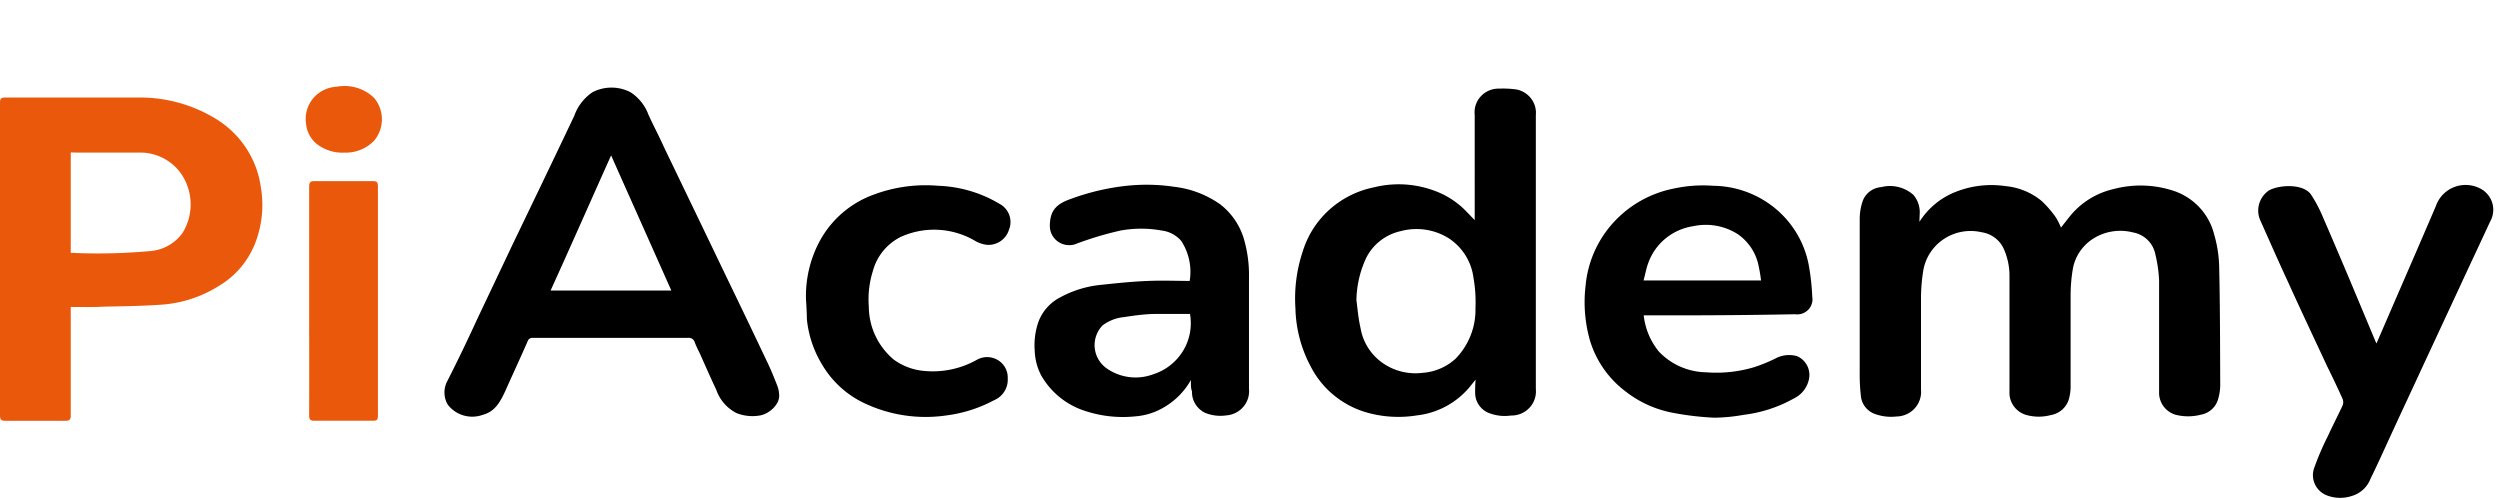 <svg width="356" height="71" fill="none" xmlns="http://www.w3.org/2000/svg"><path d="M10.076 43.713V59.13c0 .58-.13.794-.762.794H.762C.13 59.924 0 59.71 0 59.13V14.64c0-.558.13-.752.718-.752h18.89a20.706 20.706 0 0 1 11.36 3.178 13.66 13.66 0 0 1 4.12 4.075 13.458 13.458 0 0 1 2.038 5.394 15.052 15.052 0 0 1-.674 7.794 12.299 12.299 0 0 1-5.375 6.442 17.57 17.57 0 0 1-7.878 2.598c-2.808.215-5.637.236-8.466.3-1.502.086-3.025.043-4.657.043zm0-22.008v14.3h.152a81.15 81.15 0 0 0 11.426-.279 6.304 6.304 0 0 0 2.453-.832 6.216 6.216 0 0 0 1.899-1.745 7.736 7.736 0 0 0 1.139-4.2 7.742 7.742 0 0 0-1.313-4.152 7.065 7.065 0 0 0-2.618-2.292 7.174 7.174 0 0 0-3.41-.778h-8.945l-.783-.022zM44.023 42.777V26.61c0-.687.196-.837.85-.816h8.204c.587 0 .74.15.74.73v32.68c0 .601-.196.73-.762.708h-8.27c-.61 0-.762-.171-.762-.773.022-5.432 0-10.907 0-16.36zM49.029 21.733a5.91 5.91 0 0 1-3.765-1.116 4.16 4.16 0 0 1-1.164-1.314 4.103 4.103 0 0 1-.512-1.67 4.513 4.513 0 0 1 .103-1.903 4.55 4.55 0 0 1 .879-1.697c.41-.498.923-.905 1.504-1.195a4.684 4.684 0 0 1 1.867-.487 6.084 6.084 0 0 1 2.863.147 6.023 6.023 0 0 1 2.468 1.441 4.75 4.75 0 0 1 1.111 3.05 4.75 4.75 0 0 1-1.11 3.048 5.575 5.575 0 0 1-1.938 1.298 5.64 5.64 0 0 1-2.306.398z" fill="#EA580C"/><path d="M273.332 31.588a10.706 10.706 0 0 1 4.57-4.015 13.789 13.789 0 0 1 7.66-1.074 9.472 9.472 0 0 1 5.202 2.147 15.06 15.06 0 0 1 2.023 2.362c.267.448.5.914.697 1.396l1.218-1.546a11.228 11.228 0 0 1 6.246-3.93 15.035 15.035 0 0 1 8.27.15 8.874 8.874 0 0 1 3.853 2.317 8.714 8.714 0 0 1 2.197 3.889c.44 1.48.688 3.01.74 4.552.13 5.668.13 11.337.152 17.005a7.268 7.268 0 0 1-.283 1.933 3.078 3.078 0 0 1-.893 1.492 3.146 3.146 0 0 1-1.566.784 7.253 7.253 0 0 1-3.656 0 3.303 3.303 0 0 1-1.702-1.228 3.231 3.231 0 0 1-.605-1.993V39.94a19.49 19.49 0 0 0-.566-3.865 3.892 3.892 0 0 0-1.131-1.966 3.979 3.979 0 0 0-2.046-1.018 7.253 7.253 0 0 0-5.789.987 6.476 6.476 0 0 0-1.829 1.867 6.392 6.392 0 0 0-.935 2.428 22.953 22.953 0 0 0-.304 3.864V55.12a6.687 6.687 0 0 1-.218 1.61 3.207 3.207 0 0 1-.957 1.58 3.279 3.279 0 0 1-1.676.804 6.614 6.614 0 0 1-3.373 0 3.331 3.331 0 0 1-1.844-1.24 3.254 3.254 0 0 1-.637-2.11V39.36a9.397 9.397 0 0 0-.827-3.95 4.065 4.065 0 0 0-1.275-1.568 4.14 4.14 0 0 0-1.881-.773 6.922 6.922 0 0 0-2.842-.056 6.88 6.88 0 0 0-2.619 1.09 6.78 6.78 0 0 0-1.943 2.048 6.695 6.695 0 0 0-.931 2.651 24.546 24.546 0 0 0-.282 3.8v12.883a3.472 3.472 0 0 1-.895 2.663 3.582 3.582 0 0 1-2.587 1.16 6.744 6.744 0 0 1-3.265-.43 3.086 3.086 0 0 1-1.293-1.065 3.02 3.02 0 0 1-.535-1.576 26.099 26.099 0 0 1-.152-3.2v-21.75a8.003 8.003 0 0 1 .37-2.49c.174-.584.523-1.1 1-1.484a3.073 3.073 0 0 1 1.677-.664 5.049 5.049 0 0 1 2.45-.019 5.003 5.003 0 0 1 2.163 1.136c.56.673.874 1.512.892 2.383 0 .365-.043.794-.043 1.439zM110.939 56.08c.24 1.438-1.458 2.963-2.916 3.113a6.192 6.192 0 0 1-3.134-.365 5.864 5.864 0 0 1-2.894-3.328c-.827-1.74-1.589-3.5-2.372-5.24a15.798 15.798 0 0 1-.697-1.524.86.86 0 0 0-.368-.496.88.88 0 0 0-.611-.126H75.88a.705.705 0 0 0-.455.106.688.688 0 0 0-.285.366c-1.044 2.405-2.176 4.81-3.22 7.172-.675 1.417-1.415 2.855-3.156 3.306a4.408 4.408 0 0 1-2.765.09 4.351 4.351 0 0 1-2.262-1.571 3.442 3.442 0 0 1 0-3.393 246.132 246.132 0 0 0 4.222-8.76l5.092-10.736 3.721-7.73c1.676-3.5 3.352-6.978 5.006-10.478a6.775 6.775 0 0 1 2.59-3.35 5.874 5.874 0 0 1 5.418 0 6.456 6.456 0 0 1 2.546 3.178c.697 1.546 1.502 3.028 2.177 4.552l5.614 11.66 3.591 7.471c1.901 3.923 3.787 7.86 5.658 11.81.501 1.052.936 2.147 1.35 3.22.125.339.198.693.217 1.053zM87.001 22.176c-2.895 6.442-5.724 12.883-8.597 19.196h17.193c-2.83-6.377-5.68-12.733-8.553-19.196h-.043zM210.129 54.06c-.501.602-.914 1.181-1.415 1.675a11.417 11.417 0 0 1-6.92 3.414c-2.517.41-5.095.234-7.53-.515a13.11 13.11 0 0 1-4.461-2.47 12.905 12.905 0 0 1-3.156-3.971 18.408 18.408 0 0 1-2.176-8.246 21.216 21.216 0 0 1 1.044-8.159 13.186 13.186 0 0 1 3.781-5.92 13.456 13.456 0 0 1 6.317-3.184 14.628 14.628 0 0 1 9.771.945c.874.423 1.693.95 2.438 1.567.74.602 1.371 1.332 2.176 2.148V16.357a3.33 3.33 0 0 1 .896-2.665 3.408 3.408 0 0 1 1.196-.819 3.459 3.459 0 0 1 1.433-.252c.822-.033 1.646.01 2.46.128.829.171 1.566.638 2.068 1.312a3.36 3.36 0 0 1 .652 2.338V55.413a3.401 3.401 0 0 1-.919 2.665 3.48 3.48 0 0 1-1.195.824c-.453.188-.942.28-1.433.269a6.191 6.191 0 0 1-3.308-.43 3.118 3.118 0 0 1-1.313-1.159 3.059 3.059 0 0 1-.472-1.675c-.011-.616.011-1.233.066-1.846zm-16.975-11.315c.174 1.331.283 2.663.588 3.972.17 1.02.55 1.996 1.114 2.867a7.669 7.669 0 0 0 2.172 2.2 8.158 8.158 0 0 0 5.527 1.31 7.778 7.778 0 0 0 4.723-2.018c.931-.959 1.66-2.09 2.146-3.328a9.92 9.92 0 0 0 .683-3.886 19.806 19.806 0 0 0-.283-4.295 7.869 7.869 0 0 0-1.132-3.189 7.982 7.982 0 0 0-2.372-2.436 8.664 8.664 0 0 0-6.855-1.03 7.286 7.286 0 0 0-2.957 1.403 7.176 7.176 0 0 0-2.027 2.547 14.865 14.865 0 0 0-1.327 5.883zM169.585 54.11a10.345 10.345 0 0 1-3.83 3.886 9.335 9.335 0 0 1-4.026 1.288 17.169 17.169 0 0 1-7.356-.816 11.04 11.04 0 0 1-6.115-5.024 8.165 8.165 0 0 1-.914-3.479c-.106-1.349.057-2.706.479-3.993a6.465 6.465 0 0 1 3.112-3.607 15.227 15.227 0 0 1 5.876-1.804c2.176-.236 4.461-.472 6.702-.558 2.242-.086 3.896 0 5.898 0a8.052 8.052 0 0 0-1.197-5.69 4.37 4.37 0 0 0-2.764-1.482 16.491 16.491 0 0 0-5.897 0 47.953 47.953 0 0 0-6.529 1.976 2.798 2.798 0 0 1-2.407-.43 2.737 2.737 0 0 1-.813-.945 2.699 2.699 0 0 1-.306-1.202c0-2.147.806-3.135 2.938-3.886a33.325 33.325 0 0 1 7.639-1.847 26.847 26.847 0 0 1 7.182.108 14.148 14.148 0 0 1 6.528 2.512 9.734 9.734 0 0 1 3.46 5.325c.443 1.667.648 3.387.61 5.11v15.803a3.42 3.42 0 0 1-.813 2.585 3.502 3.502 0 0 1-1.1.854 3.54 3.54 0 0 1-1.352.361 5.772 5.772 0 0 1-2.981-.365 3.336 3.336 0 0 1-1.394-1.263 3.272 3.272 0 0 1-.478-1.807c-.174-.451-.152-.945-.152-1.61zm-.131-9.405h-4.765c-1.567 0-3.091.215-4.614.45a6.014 6.014 0 0 0-3.069 1.182 4.067 4.067 0 0 0-.924 1.52 4.016 4.016 0 0 0-.184 1.764c.071.594.273 1.166.592 1.674.32.509.748.942 1.256 1.269a7.184 7.184 0 0 0 6.42.752 7.733 7.733 0 0 0 4.284-3.326 7.55 7.55 0 0 0 1.004-5.285zM234.059 44.835a9.801 9.801 0 0 0 2.176 5.24 9.441 9.441 0 0 0 3.06 2.143 9.553 9.553 0 0 0 3.664.798 18.716 18.716 0 0 0 6.899-.751 22.823 22.823 0 0 0 2.938-1.203 4.126 4.126 0 0 1 3.112-.343c.61.269 1.109.733 1.418 1.318.308.585.406 1.255.279 1.902a3.897 3.897 0 0 1-.749 1.662 3.967 3.967 0 0 1-1.427 1.151 19.398 19.398 0 0 1-7.116 2.319c-1.386.253-2.791.39-4.2.408a41.114 41.114 0 0 1-6.072-.73 15.596 15.596 0 0 1-6.529-2.985 14.238 14.238 0 0 1-5.114-7.321 19.922 19.922 0 0 1-.609-7.773 15.398 15.398 0 0 1 3.966-8.985 15.762 15.762 0 0 1 8.634-4.843 19.521 19.521 0 0 1 5.572-.386 14.102 14.102 0 0 1 8.989 3.353 13.757 13.757 0 0 1 4.677 8.284c.234 1.371.379 2.755.436 4.144a2.127 2.127 0 0 1-.569 1.87 2.187 2.187 0 0 1-1.869.642 832.95 832.95 0 0 1-13.405.15h-8.183l.022-.064zm16.713-4.895a22.635 22.635 0 0 0-.392-2.297 7.188 7.188 0 0 0-2.916-4.295 8.444 8.444 0 0 0-3.061-1.197 8.49 8.49 0 0 0-3.293.06 8.123 8.123 0 0 0-3.888 1.708 7.966 7.966 0 0 0-2.467 3.423c-.326.816-.457 1.696-.718 2.598h16.735zM338.41 48.91l2.786-6.441 2.85-6.57 2.83-6.571c.202-.59.529-1.131.96-1.587.43-.456.954-.817 1.536-1.059a4.515 4.515 0 0 1 3.662.09 3.423 3.423 0 0 1 1.84 2.046 3.385 3.385 0 0 1-.273 2.721c-1.349 2.92-2.742 5.862-4.091 8.782l-5.724 12.304c-1.284 2.79-2.589 5.56-3.873 8.352-1.11 2.383-2.177 4.81-3.352 7.193a4.052 4.052 0 0 1-1.053 1.549 4.135 4.135 0 0 1-1.645.92 5.288 5.288 0 0 1-3.547-.107 3.116 3.116 0 0 1-1.687-1.613 3.052 3.052 0 0 1-.076-2.316 39.786 39.786 0 0 1 1.958-4.552c.675-1.46 1.415-2.9 2.068-4.295.127-.31.127-.656 0-.966a128.608 128.608 0 0 0-2.176-4.595c-1.85-3.972-3.722-7.923-5.528-11.916-1.371-2.942-2.677-5.927-4.004-8.89a3.433 3.433 0 0 1-.161-2.373 3.48 3.48 0 0 1 1.423-1.921c1.501-.794 4.875-.966 5.963.623.614.94 1.146 1.932 1.588 2.963a1091.46 1091.46 0 0 1 3.809 8.91l3.786 9.04s.044.107.131.279zM114.774 42.666a16.532 16.532 0 0 1 1.806-8.052 14.256 14.256 0 0 1 7.878-6.914 21.066 21.066 0 0 1 9.14-1.245c3.075.105 6.072.984 8.705 2.555a2.95 2.95 0 0 1 1.412 1.596 2.902 2.902 0 0 1-.041 2.118 3.029 3.029 0 0 1-1.161 1.592 3.1 3.1 0 0 1-1.907.555 4.394 4.394 0 0 1-1.654-.515 11.515 11.515 0 0 0-10.729-.601 7.706 7.706 0 0 0-2.474 1.996 7.59 7.59 0 0 0-1.443 2.813 13.475 13.475 0 0 0-.588 5.09 9.881 9.881 0 0 0 .926 4.131 10.01 10.01 0 0 0 2.578 3.383A8.553 8.553 0 0 0 131.4 52.8a12.81 12.81 0 0 0 7.748-1.589 2.97 2.97 0 0 1 2.965.076c.443.27.805.653 1.049 1.108.244.454.36.965.338 1.479a3.146 3.146 0 0 1-.481 1.88c-.355.562-.879 1-1.499 1.254a19.595 19.595 0 0 1-6.747 2.148 20.37 20.37 0 0 1-12.034-1.911 13.805 13.805 0 0 1-5.658-5.304 15.377 15.377 0 0 1-2.177-6.441 57.193 57.193 0 0 0-.13-2.834z" fill="#000"/></svg>